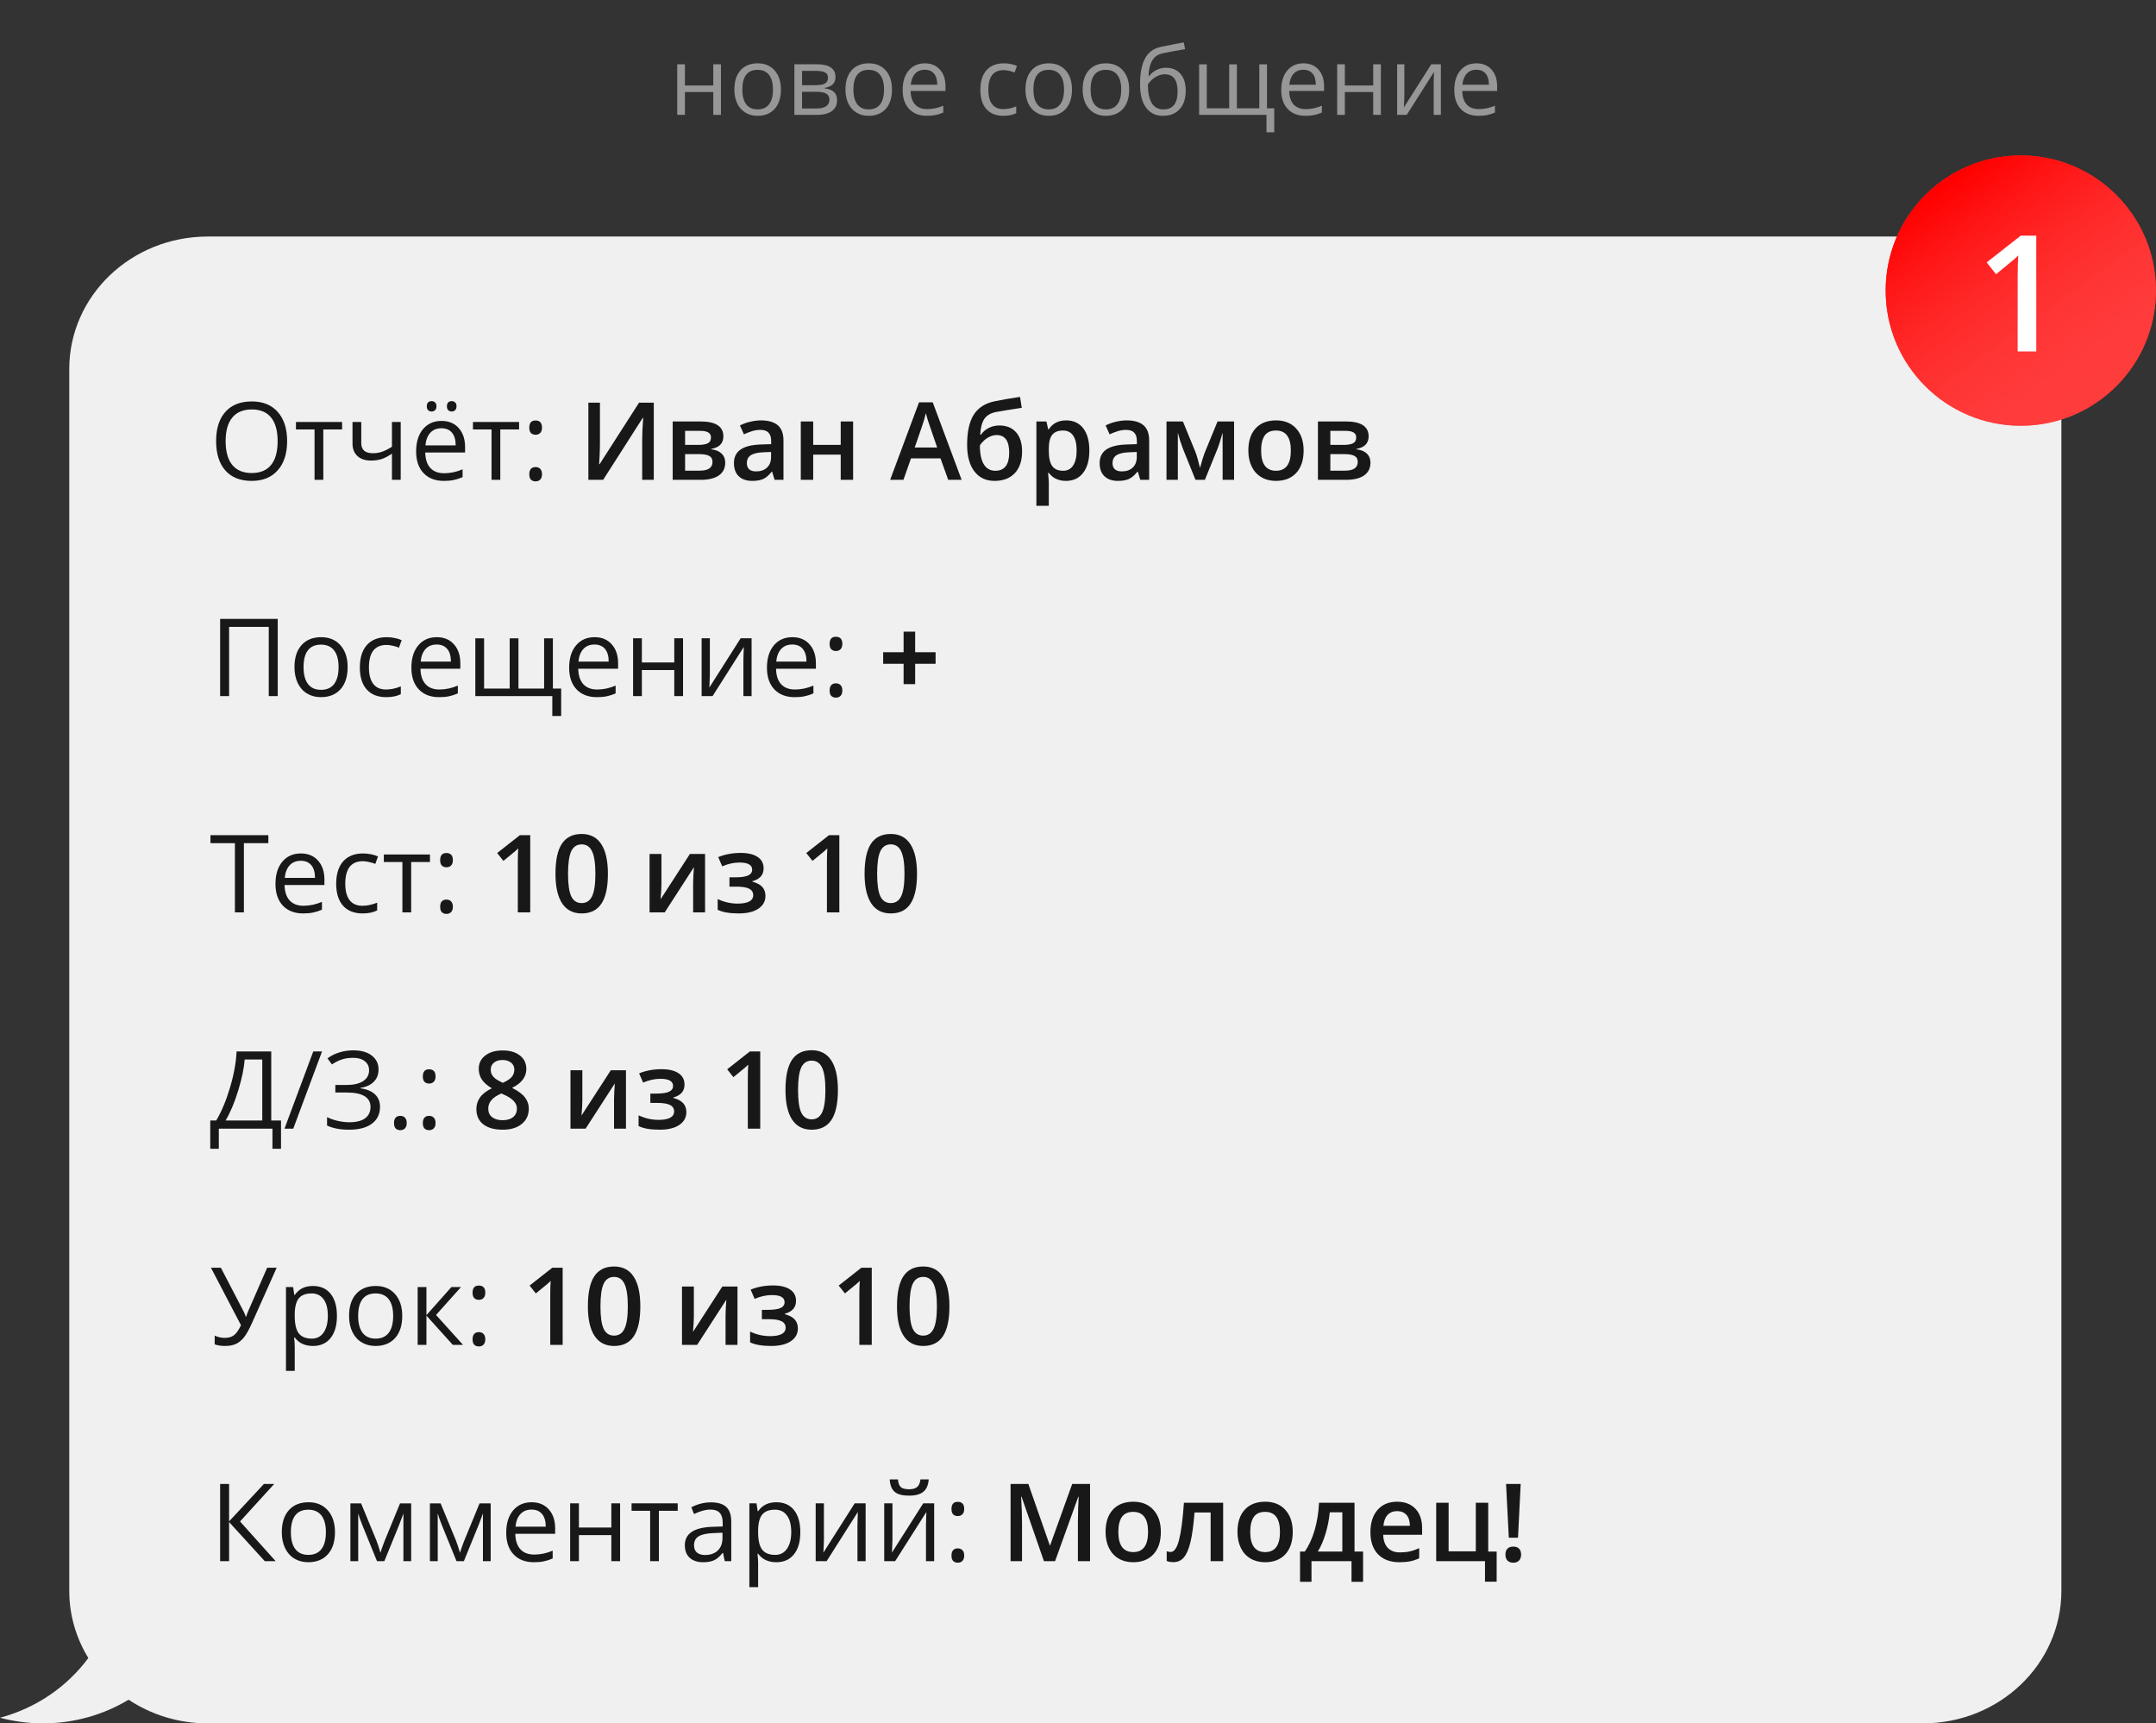 <svg width="319" height="255" viewBox="0 0 319 255" fill="none" xmlns="http://www.w3.org/2000/svg">
<rect x="0" y="0" width="319" height="255" fill="#333333" stroke="none"/>
<path d="M284.54 35L30.743 35C19.415 35 10.248 43.769 10.248 54.606V235.394C10.248 239.029 11.293 242.43 13.071 245.33C9.934 249.565 5.368 252.733 0 254.166C2.022 254.7 4.148 255 6.344 255C11.014 255 15.371 253.7 19.031 251.499C22.343 253.7 26.386 255 30.708 255H284.505C295.833 255 305 246.231 305 235.394V54.606C305.035 43.769 295.833 35 284.54 35Z" fill="#F0F0F0"/>
<path d="M101.338 9.508V12.646H105.535V9.508H106.67V17H105.535V13.623H101.338V17H100.203V9.508H101.338ZM115.543 13.247C115.543 14.468 115.235 15.423 114.62 16.111C114.005 16.795 113.155 17.137 112.07 17.137C111.4 17.137 110.806 16.98 110.286 16.665C109.767 16.351 109.366 15.899 109.083 15.312C108.8 14.724 108.659 14.036 108.659 13.247C108.659 12.026 108.965 11.075 109.575 10.396C110.186 9.713 111.034 9.371 112.118 9.371C113.166 9.371 113.998 9.72 114.613 10.417C115.233 11.114 115.543 12.058 115.543 13.247ZM109.835 13.247C109.835 14.204 110.026 14.933 110.409 15.435C110.792 15.936 111.355 16.186 112.098 16.186C112.84 16.186 113.403 15.938 113.786 15.441C114.174 14.94 114.367 14.209 114.367 13.247C114.367 12.295 114.174 11.572 113.786 11.08C113.403 10.583 112.836 10.335 112.084 10.335C111.341 10.335 110.781 10.579 110.402 11.066C110.024 11.554 109.835 12.281 109.835 13.247ZM123.616 11.388C123.616 11.875 123.475 12.247 123.192 12.502C122.914 12.753 122.522 12.921 122.017 13.008V13.069C122.655 13.156 123.119 13.343 123.411 13.63C123.707 13.917 123.855 14.313 123.855 14.819C123.855 15.517 123.598 16.054 123.083 16.433C122.573 16.811 121.825 17 120.841 17H117.539V9.508H120.827C122.687 9.508 123.616 10.134 123.616 11.388ZM122.721 14.744C122.721 14.338 122.566 14.045 122.256 13.862C121.951 13.675 121.442 13.582 120.731 13.582H118.674V16.05H120.759C122.067 16.05 122.721 15.615 122.721 14.744ZM122.509 11.497C122.509 11.133 122.368 10.875 122.085 10.725C121.807 10.57 121.383 10.492 120.813 10.492H118.674V12.604H120.595C121.297 12.604 121.791 12.518 122.078 12.345C122.365 12.171 122.509 11.889 122.509 11.497ZM131.977 13.247C131.977 14.468 131.669 15.423 131.054 16.111C130.438 16.795 129.589 17.137 128.504 17.137C127.834 17.137 127.239 16.98 126.72 16.665C126.2 16.351 125.799 15.899 125.517 15.312C125.234 14.724 125.093 14.036 125.093 13.247C125.093 12.026 125.398 11.075 126.009 10.396C126.619 9.713 127.467 9.371 128.552 9.371C129.6 9.371 130.432 9.72 131.047 10.417C131.667 11.114 131.977 12.058 131.977 13.247ZM126.269 13.247C126.269 14.204 126.46 14.933 126.843 15.435C127.226 15.936 127.788 16.186 128.531 16.186C129.274 16.186 129.837 15.938 130.22 15.441C130.607 14.94 130.801 14.209 130.801 13.247C130.801 12.295 130.607 11.572 130.22 11.08C129.837 10.583 129.27 10.335 128.518 10.335C127.775 10.335 127.214 10.579 126.836 11.066C126.458 11.554 126.269 12.281 126.269 13.247ZM137.138 17.137C136.03 17.137 135.155 16.799 134.513 16.125C133.875 15.45 133.556 14.514 133.556 13.315C133.556 12.108 133.852 11.148 134.444 10.438C135.041 9.727 135.841 9.371 136.844 9.371C137.783 9.371 138.525 9.681 139.072 10.301C139.619 10.916 139.893 11.729 139.893 12.741V13.459H134.731C134.754 14.338 134.975 15.006 135.395 15.462C135.818 15.918 136.413 16.145 137.179 16.145C137.985 16.145 138.783 15.977 139.571 15.64V16.651C139.17 16.825 138.79 16.948 138.43 17.02C138.074 17.098 137.644 17.137 137.138 17.137ZM136.83 10.321C136.229 10.321 135.748 10.517 135.388 10.909C135.032 11.301 134.823 11.843 134.759 12.536H138.676C138.676 11.821 138.516 11.274 138.197 10.896C137.878 10.513 137.423 10.321 136.83 10.321ZM148.465 17.137C147.38 17.137 146.539 16.804 145.942 16.139C145.35 15.469 145.054 14.523 145.054 13.302C145.054 12.049 145.354 11.08 145.956 10.396C146.562 9.713 147.424 9.371 148.54 9.371C148.9 9.371 149.26 9.41 149.62 9.487C149.98 9.565 150.263 9.656 150.468 9.761L150.119 10.725C149.868 10.624 149.595 10.542 149.299 10.479C149.003 10.41 148.741 10.376 148.513 10.376C146.991 10.376 146.229 11.347 146.229 13.288C146.229 14.209 146.414 14.915 146.783 15.407C147.157 15.899 147.708 16.145 148.438 16.145C149.062 16.145 149.702 16.011 150.358 15.742V16.747C149.857 17.007 149.226 17.137 148.465 17.137ZM158.609 13.247C158.609 14.468 158.302 15.423 157.687 16.111C157.071 16.795 156.221 17.137 155.137 17.137C154.467 17.137 153.872 16.98 153.353 16.665C152.833 16.351 152.432 15.899 152.149 15.312C151.867 14.724 151.726 14.036 151.726 13.247C151.726 12.026 152.031 11.075 152.642 10.396C153.252 9.713 154.1 9.371 155.185 9.371C156.233 9.371 157.064 9.72 157.68 10.417C158.299 11.114 158.609 12.058 158.609 13.247ZM152.901 13.247C152.901 14.204 153.093 14.933 153.476 15.435C153.858 15.936 154.421 16.186 155.164 16.186C155.907 16.186 156.47 15.938 156.853 15.441C157.24 14.94 157.434 14.209 157.434 13.247C157.434 12.295 157.24 11.572 156.853 11.08C156.47 10.583 155.902 10.335 155.15 10.335C154.408 10.335 153.847 10.579 153.469 11.066C153.09 11.554 152.901 12.281 152.901 13.247ZM167.072 13.247C167.072 14.468 166.765 15.423 166.149 16.111C165.534 16.795 164.684 17.137 163.6 17.137C162.93 17.137 162.335 16.98 161.815 16.665C161.296 16.351 160.895 15.899 160.612 15.312C160.33 14.724 160.188 14.036 160.188 13.247C160.188 12.026 160.494 11.075 161.104 10.396C161.715 9.713 162.563 9.371 163.647 9.371C164.696 9.371 165.527 9.72 166.143 10.417C166.762 11.114 167.072 12.058 167.072 13.247ZM161.364 13.247C161.364 14.204 161.556 14.933 161.938 15.435C162.321 15.936 162.884 16.186 163.627 16.186C164.37 16.186 164.933 15.938 165.315 15.441C165.703 14.94 165.896 14.209 165.896 13.247C165.896 12.295 165.703 11.572 165.315 11.08C164.933 10.583 164.365 10.335 163.613 10.335C162.87 10.335 162.31 10.579 161.932 11.066C161.553 11.554 161.364 12.281 161.364 13.247ZM168.679 12.509C168.679 10.868 168.92 9.59 169.403 8.674C169.886 7.753 170.652 7.179 171.7 6.951C173.004 6.673 174.152 6.448 175.146 6.274L175.357 7.272C173.776 7.537 172.646 7.746 171.967 7.901C171.306 8.052 170.809 8.407 170.477 8.968C170.148 9.528 169.968 10.292 169.937 11.258H170.019C170.301 10.875 170.666 10.574 171.112 10.355C171.559 10.137 172.026 10.027 172.514 10.027C173.434 10.027 174.152 10.326 174.667 10.923C175.182 11.52 175.439 12.347 175.439 13.404C175.439 14.575 175.141 15.492 174.544 16.152C173.947 16.809 173.115 17.137 172.049 17.137C170.996 17.137 170.171 16.733 169.574 15.927C168.977 15.12 168.679 13.981 168.679 12.509ZM172.151 16.186C173.541 16.186 174.236 15.3 174.236 13.527C174.236 11.837 173.605 10.991 172.343 10.991C171.996 10.991 171.661 11.064 171.338 11.21C171.019 11.351 170.725 11.54 170.456 11.777C170.192 12.014 169.987 12.258 169.841 12.509C169.841 13.707 170.03 14.621 170.408 15.25C170.786 15.874 171.368 16.186 172.151 16.186ZM183.007 16.023H186.329V9.521H187.464V16.023H188.537V19.577H187.389V17H177.422V9.521H178.557V16.023H181.872V9.521H183.007V16.023ZM193.151 17.137C192.044 17.137 191.169 16.799 190.526 16.125C189.888 15.45 189.569 14.514 189.569 13.315C189.569 12.108 189.866 11.148 190.458 10.438C191.055 9.727 191.855 9.371 192.857 9.371C193.796 9.371 194.539 9.681 195.086 10.301C195.633 10.916 195.906 11.729 195.906 12.741V13.459H190.745C190.768 14.338 190.989 15.006 191.408 15.462C191.832 15.918 192.427 16.145 193.192 16.145C193.999 16.145 194.797 15.977 195.585 15.64V16.651C195.184 16.825 194.803 16.948 194.443 17.02C194.088 17.098 193.657 17.137 193.151 17.137ZM192.844 10.321C192.242 10.321 191.761 10.517 191.401 10.909C191.046 11.301 190.836 11.843 190.772 12.536H194.689C194.689 11.821 194.53 11.274 194.211 10.896C193.892 10.513 193.436 10.321 192.844 10.321ZM198.982 9.508V12.646H203.18V9.508H204.314V17H203.18V13.623H198.982V17H197.848V9.508H198.982ZM207.787 9.508V14.259L207.739 15.503L207.719 15.893L211.772 9.508H213.188V17H212.128V12.42L212.148 11.518L212.183 10.629L208.136 17H206.721V9.508H207.787ZM218.759 17.137C217.651 17.137 216.776 16.799 216.134 16.125C215.496 15.45 215.177 14.514 215.177 13.315C215.177 12.108 215.473 11.148 216.065 10.438C216.662 9.727 217.462 9.371 218.465 9.371C219.404 9.371 220.146 9.681 220.693 10.301C221.24 10.916 221.514 11.729 221.514 12.741V13.459H216.353C216.375 14.338 216.596 15.006 217.016 15.462C217.439 15.918 218.034 16.145 218.8 16.145C219.606 16.145 220.404 15.977 221.192 15.64V16.651C220.791 16.825 220.411 16.948 220.051 17.02C219.695 17.098 219.265 17.137 218.759 17.137ZM218.451 10.321C217.85 10.321 217.369 10.517 217.009 10.909C216.653 11.301 216.444 11.843 216.38 12.536H220.297C220.297 11.821 220.137 11.274 219.818 10.896C219.499 10.513 219.044 10.321 218.451 10.321Z" fill="#979797"/>
<path d="M42.484 65.273C42.484 67.102 42.021 68.539 41.094 69.586C40.172 70.633 38.888 71.156 37.242 71.156C35.56 71.156 34.26 70.643 33.344 69.617C32.432 68.586 31.977 67.133 31.977 65.258C31.977 63.398 32.435 61.958 33.352 60.938C34.268 59.911 35.57 59.398 37.258 59.398C38.898 59.398 40.18 59.919 41.102 60.961C42.023 62.003 42.484 63.44 42.484 65.273ZM33.383 65.273C33.383 66.82 33.711 67.995 34.367 68.797C35.029 69.594 35.987 69.992 37.242 69.992C38.508 69.992 39.464 69.594 40.109 68.797C40.755 68 41.078 66.826 41.078 65.273C41.078 63.737 40.755 62.573 40.109 61.781C39.469 60.984 38.518 60.586 37.258 60.586C35.992 60.586 35.029 60.987 34.367 61.789C33.711 62.586 33.383 63.747 33.383 65.273ZM50.617 63.547H47.836V71H46.539V63.547H43.789V62.438H50.617V63.547ZM53.453 62.438V65.562C53.453 66.562 54.023 67.062 55.164 67.062C55.638 67.062 56.091 66.99 56.523 66.844C56.956 66.698 57.445 66.451 57.992 66.102V62.438H59.289V71H57.992V67.125C57.445 67.5 56.938 67.766 56.469 67.922C56.005 68.073 55.479 68.148 54.891 68.148C54.036 68.148 53.367 67.924 52.883 67.477C52.398 67.029 52.156 66.422 52.156 65.656V62.438H53.453ZM65.664 71.156C64.398 71.156 63.398 70.771 62.664 70C61.935 69.229 61.57 68.159 61.57 66.789C61.57 65.409 61.909 64.312 62.586 63.5C63.268 62.688 64.182 62.281 65.328 62.281C66.401 62.281 67.25 62.635 67.875 63.344C68.5 64.047 68.812 64.977 68.812 66.133V66.953H62.914C62.94 67.958 63.193 68.721 63.672 69.242C64.156 69.763 64.836 70.023 65.711 70.023C66.633 70.023 67.544 69.831 68.445 69.445V70.602C67.987 70.799 67.552 70.94 67.141 71.023C66.734 71.112 66.242 71.156 65.664 71.156ZM65.312 63.367C64.625 63.367 64.076 63.591 63.664 64.039C63.258 64.487 63.018 65.107 62.945 65.898H67.422C67.422 65.081 67.24 64.456 66.875 64.023C66.51 63.586 65.99 63.367 65.312 63.367ZM63.148 60.117C63.148 59.846 63.216 59.651 63.352 59.531C63.492 59.411 63.659 59.352 63.852 59.352C64.049 59.352 64.219 59.411 64.359 59.531C64.505 59.651 64.578 59.846 64.578 60.117C64.578 60.378 64.505 60.573 64.359 60.703C64.219 60.828 64.049 60.891 63.852 60.891C63.659 60.891 63.492 60.828 63.352 60.703C63.216 60.573 63.148 60.378 63.148 60.117ZM66.125 60.117C66.125 59.846 66.193 59.651 66.328 59.531C66.469 59.411 66.635 59.352 66.828 59.352C67.021 59.352 67.188 59.411 67.328 59.531C67.474 59.651 67.547 59.846 67.547 60.117C67.547 60.378 67.474 60.573 67.328 60.703C67.188 60.828 67.021 60.891 66.828 60.891C66.635 60.891 66.469 60.828 66.328 60.703C66.193 60.573 66.125 60.378 66.125 60.117ZM76.805 63.547H74.023V71H72.727V63.547H69.977V62.438H76.805V63.547ZM78.312 70.172C78.312 69.823 78.391 69.56 78.547 69.383C78.708 69.201 78.938 69.109 79.234 69.109C79.537 69.109 79.771 69.201 79.938 69.383C80.109 69.56 80.195 69.823 80.195 70.172C80.195 70.51 80.109 70.771 79.938 70.953C79.766 71.135 79.531 71.227 79.234 71.227C78.969 71.227 78.747 71.146 78.57 70.984C78.398 70.818 78.312 70.547 78.312 70.172ZM78.312 63.273C78.312 62.57 78.62 62.219 79.234 62.219C79.875 62.219 80.195 62.57 80.195 63.273C80.195 63.612 80.109 63.872 79.938 64.055C79.766 64.237 79.531 64.328 79.234 64.328C78.969 64.328 78.747 64.247 78.57 64.086C78.398 63.919 78.312 63.648 78.312 63.273ZM87.055 59.578H88.766V65.516C88.766 66.135 88.75 66.763 88.719 67.398C88.688 68.029 88.664 68.456 88.648 68.68H88.719L94.555 59.578H96.734V71H95.016V65.109C95.016 64.208 95.065 63.115 95.164 61.828H95.102L89.242 71H87.055V59.578ZM107.031 64.57C107.031 65.591 106.435 66.208 105.242 66.422V66.484C105.909 66.562 106.419 66.773 106.773 67.117C107.128 67.461 107.305 67.906 107.305 68.453C107.305 69.271 106.992 69.901 106.367 70.344C105.747 70.781 104.844 71 103.656 71H99.531V62.359H103.641C105.901 62.359 107.031 63.096 107.031 64.57ZM105.422 68.344C105.422 67.927 105.26 67.633 104.938 67.461C104.615 67.284 104.13 67.195 103.484 67.195H101.367V69.641H103.531C104.792 69.641 105.422 69.208 105.422 68.344ZM105.195 64.727C105.195 64.383 105.06 64.135 104.789 63.984C104.523 63.828 104.125 63.75 103.594 63.75H101.367V65.828H103.32C103.935 65.828 104.401 65.75 104.719 65.594C105.036 65.432 105.195 65.143 105.195 64.727ZM114.609 71L114.242 69.797H114.18C113.763 70.323 113.344 70.682 112.922 70.875C112.5 71.062 111.958 71.156 111.297 71.156C110.448 71.156 109.784 70.927 109.305 70.469C108.831 70.01 108.594 69.362 108.594 68.523C108.594 67.633 108.924 66.961 109.586 66.508C110.247 66.055 111.255 65.807 112.609 65.766L114.102 65.719V65.258C114.102 64.706 113.971 64.294 113.711 64.023C113.456 63.747 113.057 63.609 112.516 63.609C112.073 63.609 111.648 63.675 111.242 63.805C110.836 63.935 110.445 64.088 110.07 64.266L109.477 62.953C109.945 62.708 110.458 62.523 111.016 62.398C111.573 62.268 112.099 62.203 112.594 62.203C113.693 62.203 114.521 62.443 115.078 62.922C115.641 63.401 115.922 64.154 115.922 65.18V71H114.609ZM111.875 69.75C112.542 69.75 113.076 69.565 113.477 69.195C113.883 68.82 114.086 68.297 114.086 67.625V66.875L112.977 66.922C112.112 66.953 111.482 67.099 111.086 67.359C110.695 67.615 110.5 68.008 110.5 68.539C110.5 68.924 110.615 69.224 110.844 69.438C111.073 69.646 111.417 69.75 111.875 69.75ZM120.32 62.359V65.828H124.391V62.359H126.227V71H124.391V67.273H120.32V71H118.484V62.359H120.32ZM140.297 71L139.156 67.828H134.789L133.672 71H131.703L135.977 59.531H138.008L142.281 71H140.297ZM138.664 66.219L137.594 63.109C137.516 62.901 137.406 62.573 137.266 62.125C137.13 61.677 137.036 61.349 136.984 61.141C136.844 61.781 136.638 62.482 136.367 63.242L135.336 66.219H138.664ZM143.094 65.812C143.094 63.885 143.419 62.404 144.07 61.367C144.727 60.331 145.768 59.664 147.195 59.367C148.273 59.148 149.516 58.935 150.922 58.727L151.18 60.344C149.471 60.604 148.221 60.807 147.43 60.953C146.612 61.104 146.021 61.44 145.656 61.961C145.297 62.482 145.089 63.266 145.031 64.312H145.148C145.445 63.88 145.833 63.547 146.312 63.312C146.792 63.073 147.305 62.953 147.852 62.953C148.914 62.953 149.742 63.289 150.336 63.961C150.93 64.633 151.227 65.576 151.227 66.789C151.227 68.18 150.865 69.255 150.141 70.016C149.422 70.776 148.424 71.156 147.148 71.156C145.883 71.156 144.891 70.688 144.172 69.75C143.453 68.812 143.094 67.5 143.094 65.812ZM147.273 69.656C148.638 69.656 149.32 68.76 149.32 66.969C149.32 65.24 148.703 64.375 147.469 64.375C147.13 64.375 146.802 64.448 146.484 64.594C146.167 64.74 145.872 64.932 145.602 65.172C145.336 65.412 145.13 65.659 144.984 65.914C144.984 67.143 145.18 68.076 145.57 68.711C145.961 69.341 146.529 69.656 147.273 69.656ZM157.727 71.156C156.633 71.156 155.784 70.763 155.18 69.977H155.07C155.143 70.706 155.18 71.148 155.18 71.305V74.844H153.344V62.359H154.828C154.87 62.521 154.956 62.906 155.086 63.516H155.18C155.753 62.641 156.612 62.203 157.758 62.203C158.836 62.203 159.674 62.594 160.273 63.375C160.878 64.156 161.18 65.253 161.18 66.664C161.18 68.076 160.872 69.177 160.258 69.969C159.648 70.76 158.805 71.156 157.727 71.156ZM157.281 63.703C156.552 63.703 156.018 63.917 155.68 64.344C155.346 64.771 155.18 65.453 155.18 66.391V66.664C155.18 67.716 155.346 68.479 155.68 68.953C156.013 69.422 156.557 69.656 157.312 69.656C157.948 69.656 158.438 69.396 158.781 68.875C159.125 68.354 159.297 67.612 159.297 66.648C159.297 65.68 159.125 64.948 158.781 64.453C158.443 63.953 157.943 63.703 157.281 63.703ZM168.719 71L168.352 69.797H168.289C167.872 70.323 167.453 70.682 167.031 70.875C166.609 71.062 166.068 71.156 165.406 71.156C164.557 71.156 163.893 70.927 163.414 70.469C162.94 70.01 162.703 69.362 162.703 68.523C162.703 67.633 163.034 66.961 163.695 66.508C164.357 66.055 165.365 65.807 166.719 65.766L168.211 65.719V65.258C168.211 64.706 168.081 64.294 167.82 64.023C167.565 63.747 167.167 63.609 166.625 63.609C166.182 63.609 165.758 63.675 165.352 63.805C164.945 63.935 164.555 64.088 164.18 64.266L163.586 62.953C164.055 62.708 164.568 62.523 165.125 62.398C165.682 62.268 166.208 62.203 166.703 62.203C167.802 62.203 168.63 62.443 169.188 62.922C169.75 63.401 170.031 64.154 170.031 65.18V71H168.719ZM165.984 69.75C166.651 69.75 167.185 69.565 167.586 69.195C167.992 68.82 168.195 68.297 168.195 67.625V66.875L167.086 66.922C166.221 66.953 165.591 67.099 165.195 67.359C164.805 67.615 164.609 68.008 164.609 68.539C164.609 68.924 164.724 69.224 164.953 69.438C165.182 69.646 165.526 69.75 165.984 69.75ZM177.555 69.242L177.656 68.867C177.87 68.091 178.055 67.495 178.211 67.078L180.148 62.359H182.594V71H180.898V64.023L180.758 64.492C180.523 65.331 180.326 65.948 180.164 66.344L178.273 71H176.883L174.992 66.312C174.732 65.635 174.492 64.872 174.273 64.023V71H172.594V62.359H175.023L176.898 66.938C177.065 67.359 177.284 68.128 177.555 69.242ZM192.883 66.664C192.883 68.076 192.521 69.177 191.797 69.969C191.073 70.76 190.065 71.156 188.773 71.156C187.966 71.156 187.253 70.974 186.633 70.609C186.013 70.245 185.536 69.721 185.203 69.039C184.87 68.357 184.703 67.565 184.703 66.664C184.703 65.263 185.062 64.169 185.781 63.383C186.5 62.596 187.513 62.203 188.82 62.203C190.07 62.203 191.06 62.607 191.789 63.414C192.518 64.216 192.883 65.299 192.883 66.664ZM186.594 66.664C186.594 68.659 187.331 69.656 188.805 69.656C190.263 69.656 190.992 68.659 190.992 66.664C190.992 64.69 190.258 63.703 188.789 63.703C188.018 63.703 187.458 63.958 187.109 64.469C186.766 64.979 186.594 65.711 186.594 66.664ZM202.5 64.57C202.5 65.591 201.904 66.208 200.711 66.422V66.484C201.378 66.562 201.888 66.773 202.242 67.117C202.596 67.461 202.773 67.906 202.773 68.453C202.773 69.271 202.461 69.901 201.836 70.344C201.216 70.781 200.312 71 199.125 71H195V62.359H199.109C201.37 62.359 202.5 63.096 202.5 64.57ZM200.891 68.344C200.891 67.927 200.729 67.633 200.406 67.461C200.083 67.284 199.599 67.195 198.953 67.195H196.836V69.641H199C200.26 69.641 200.891 69.208 200.891 68.344ZM200.664 64.727C200.664 64.383 200.529 64.135 200.258 63.984C199.992 63.828 199.594 63.75 199.062 63.75H196.836V65.828H198.789C199.404 65.828 199.87 65.75 200.188 65.594C200.505 65.432 200.664 65.143 200.664 64.727ZM41.094 103H39.766V92.758H33.898V103H32.57V91.578H41.094V103ZM51.438 98.711C51.438 100.107 51.086 101.198 50.383 101.984C49.68 102.766 48.708 103.156 47.469 103.156C46.703 103.156 46.023 102.977 45.43 102.617C44.836 102.258 44.378 101.742 44.055 101.07C43.732 100.398 43.57 99.612 43.57 98.711C43.57 97.315 43.919 96.229 44.617 95.453C45.315 94.672 46.284 94.281 47.523 94.281C48.721 94.281 49.672 94.68 50.375 95.477C51.083 96.273 51.438 97.352 51.438 98.711ZM44.914 98.711C44.914 99.805 45.133 100.638 45.57 101.211C46.008 101.784 46.651 102.07 47.5 102.07C48.349 102.07 48.992 101.786 49.43 101.219C49.872 100.646 50.094 99.81 50.094 98.711C50.094 97.622 49.872 96.797 49.43 96.234C48.992 95.667 48.344 95.383 47.484 95.383C46.635 95.383 45.995 95.662 45.562 96.219C45.13 96.776 44.914 97.607 44.914 98.711ZM57.141 103.156C55.901 103.156 54.94 102.776 54.258 102.016C53.581 101.25 53.242 100.169 53.242 98.773C53.242 97.341 53.586 96.234 54.273 95.453C54.966 94.672 55.95 94.281 57.227 94.281C57.638 94.281 58.05 94.326 58.461 94.414C58.872 94.503 59.195 94.607 59.43 94.727L59.031 95.828C58.745 95.713 58.432 95.62 58.094 95.547C57.755 95.469 57.456 95.43 57.195 95.43C55.456 95.43 54.586 96.539 54.586 98.758C54.586 99.81 54.797 100.617 55.219 101.18C55.646 101.742 56.276 102.023 57.109 102.023C57.823 102.023 58.555 101.87 59.305 101.562V102.711C58.732 103.008 58.01 103.156 57.141 103.156ZM64.961 103.156C63.695 103.156 62.695 102.771 61.961 102C61.232 101.229 60.867 100.159 60.867 98.789C60.867 97.409 61.206 96.312 61.883 95.5C62.565 94.688 63.479 94.281 64.625 94.281C65.698 94.281 66.547 94.635 67.172 95.344C67.797 96.047 68.109 96.977 68.109 98.133V98.953H62.211C62.237 99.958 62.49 100.721 62.969 101.242C63.453 101.763 64.133 102.023 65.008 102.023C65.93 102.023 66.841 101.831 67.742 101.445V102.602C67.284 102.799 66.849 102.94 66.438 103.023C66.031 103.112 65.539 103.156 64.961 103.156ZM64.609 95.367C63.922 95.367 63.372 95.591 62.961 96.039C62.555 96.487 62.315 97.107 62.242 97.898H66.719C66.719 97.081 66.537 96.456 66.172 96.023C65.807 95.586 65.287 95.367 64.609 95.367ZM76.711 101.883H80.508V94.453H81.805V101.883H83.031V105.945H81.719V103H70.328V94.453H71.625V101.883H75.414V94.453H76.711V101.883ZM88.305 103.156C87.039 103.156 86.039 102.771 85.305 102C84.576 101.229 84.211 100.159 84.211 98.789C84.211 97.409 84.549 96.312 85.227 95.5C85.909 94.688 86.823 94.281 87.969 94.281C89.042 94.281 89.891 94.635 90.516 95.344C91.141 96.047 91.453 96.977 91.453 98.133V98.953H85.555C85.581 99.958 85.833 100.721 86.312 101.242C86.797 101.763 87.477 102.023 88.352 102.023C89.273 102.023 90.185 101.831 91.086 101.445V102.602C90.628 102.799 90.193 102.94 89.781 103.023C89.375 103.112 88.883 103.156 88.305 103.156ZM87.953 95.367C87.266 95.367 86.716 95.591 86.305 96.039C85.898 96.487 85.659 97.107 85.586 97.898H90.062C90.062 97.081 89.88 96.456 89.516 96.023C89.151 95.586 88.63 95.367 87.953 95.367ZM94.969 94.438V98.023H99.766V94.438H101.062V103H99.766V99.141H94.969V103H93.672V94.438H94.969ZM105.031 94.438V99.867L104.977 101.289L104.953 101.734L109.586 94.438H111.203V103H109.992V97.766L110.016 96.734L110.055 95.719L105.43 103H103.812V94.438H105.031ZM117.57 103.156C116.305 103.156 115.305 102.771 114.57 102C113.841 101.229 113.477 100.159 113.477 98.789C113.477 97.409 113.815 96.312 114.492 95.5C115.174 94.688 116.089 94.281 117.234 94.281C118.307 94.281 119.156 94.635 119.781 95.344C120.406 96.047 120.719 96.977 120.719 98.133V98.953H114.82C114.846 99.958 115.099 100.721 115.578 101.242C116.062 101.763 116.742 102.023 117.617 102.023C118.539 102.023 119.451 101.831 120.352 101.445V102.602C119.893 102.799 119.458 102.94 119.047 103.023C118.641 103.112 118.148 103.156 117.57 103.156ZM117.219 95.367C116.531 95.367 115.982 95.591 115.57 96.039C115.164 96.487 114.924 97.107 114.852 97.898H119.328C119.328 97.081 119.146 96.456 118.781 96.023C118.417 95.586 117.896 95.367 117.219 95.367ZM122.75 102.172C122.75 101.823 122.828 101.56 122.984 101.383C123.146 101.201 123.375 101.109 123.672 101.109C123.974 101.109 124.208 101.201 124.375 101.383C124.547 101.56 124.633 101.823 124.633 102.172C124.633 102.51 124.547 102.771 124.375 102.953C124.203 103.135 123.969 103.227 123.672 103.227C123.406 103.227 123.185 103.146 123.008 102.984C122.836 102.818 122.75 102.547 122.75 102.172ZM122.75 95.273C122.75 94.57 123.057 94.219 123.672 94.219C124.312 94.219 124.633 94.57 124.633 95.273C124.633 95.612 124.547 95.872 124.375 96.055C124.203 96.237 123.969 96.328 123.672 96.328C123.406 96.328 123.185 96.247 123.008 96.086C122.836 95.919 122.75 95.648 122.75 95.273ZM133.695 98.219H130.672V96.508H133.695V93.461H135.406V96.508H138.43V98.219H135.406V101.227H133.695V98.219ZM36.086 135H34.758V124.758H31.141V123.578H39.703V124.758H36.086V135ZM44.852 135.156C43.586 135.156 42.586 134.771 41.852 134C41.122 133.229 40.758 132.159 40.758 130.789C40.758 129.409 41.096 128.312 41.773 127.5C42.456 126.688 43.37 126.281 44.516 126.281C45.589 126.281 46.438 126.635 47.062 127.344C47.688 128.047 48 128.977 48 130.133V130.953H42.102C42.128 131.958 42.38 132.721 42.859 133.242C43.344 133.763 44.023 134.023 44.898 134.023C45.82 134.023 46.732 133.831 47.633 133.445V134.602C47.175 134.799 46.74 134.94 46.328 135.023C45.922 135.112 45.43 135.156 44.852 135.156ZM44.5 127.367C43.812 127.367 43.263 127.591 42.852 128.039C42.445 128.487 42.206 129.107 42.133 129.898H46.609C46.609 129.081 46.427 128.456 46.062 128.023C45.698 127.586 45.177 127.367 44.5 127.367ZM53.641 135.156C52.401 135.156 51.44 134.776 50.758 134.016C50.081 133.25 49.742 132.169 49.742 130.773C49.742 129.341 50.086 128.234 50.773 127.453C51.466 126.672 52.45 126.281 53.727 126.281C54.138 126.281 54.55 126.326 54.961 126.414C55.372 126.503 55.695 126.607 55.93 126.727L55.531 127.828C55.245 127.714 54.932 127.62 54.594 127.547C54.255 127.469 53.956 127.43 53.695 127.43C51.956 127.43 51.086 128.539 51.086 130.758C51.086 131.81 51.297 132.617 51.719 133.18C52.146 133.742 52.776 134.023 53.609 134.023C54.323 134.023 55.055 133.87 55.805 133.562V134.711C55.232 135.008 54.51 135.156 53.641 135.156ZM63.617 127.547H60.836V135H59.539V127.547H56.789V126.438H63.617V127.547ZM65.125 134.172C65.125 133.823 65.203 133.56 65.359 133.383C65.521 133.201 65.75 133.109 66.047 133.109C66.349 133.109 66.583 133.201 66.75 133.383C66.922 133.56 67.008 133.823 67.008 134.172C67.008 134.51 66.922 134.771 66.75 134.953C66.578 135.135 66.344 135.227 66.047 135.227C65.781 135.227 65.56 135.146 65.383 134.984C65.211 134.818 65.125 134.547 65.125 134.172ZM65.125 127.273C65.125 126.57 65.432 126.219 66.047 126.219C66.688 126.219 67.008 126.57 67.008 127.273C67.008 127.612 66.922 127.872 66.75 128.055C66.578 128.237 66.344 128.328 66.047 128.328C65.781 128.328 65.56 128.247 65.383 128.086C65.211 127.919 65.125 127.648 65.125 127.273ZM78.453 135H76.617V127.625C76.617 126.745 76.638 126.047 76.68 125.531C76.56 125.656 76.412 125.794 76.234 125.945C76.062 126.096 75.479 126.576 74.484 127.383L73.562 126.219L76.922 123.578H78.453V135ZM89.945 129.289C89.945 131.273 89.625 132.747 88.984 133.711C88.349 134.674 87.375 135.156 86.062 135.156C84.792 135.156 83.828 134.659 83.172 133.664C82.516 132.669 82.188 131.211 82.188 129.289C82.188 127.273 82.505 125.789 83.141 124.836C83.781 123.878 84.755 123.398 86.062 123.398C87.338 123.398 88.305 123.898 88.961 124.898C89.617 125.898 89.945 127.362 89.945 129.289ZM84.047 129.289C84.047 130.846 84.206 131.958 84.523 132.625C84.846 133.292 85.359 133.625 86.062 133.625C86.766 133.625 87.279 133.286 87.602 132.609C87.93 131.932 88.094 130.826 88.094 129.289C88.094 127.758 87.93 126.651 87.602 125.969C87.279 125.281 86.766 124.938 86.062 124.938C85.359 124.938 84.846 125.273 84.523 125.945C84.206 126.617 84.047 127.732 84.047 129.289ZM97.867 126.359V130.789C97.867 131.305 97.826 132.062 97.742 133.062L102.078 126.359H104.32V135H102.555V130.648C102.555 130.409 102.568 130.021 102.594 129.484C102.625 128.948 102.651 128.557 102.672 128.312L98.352 135H96.109V126.359H97.867ZM108.844 129.812C109.682 129.812 110.299 129.721 110.695 129.539C111.091 129.352 111.289 129.065 111.289 128.68C111.289 127.977 110.664 127.625 109.414 127.625C108.581 127.625 107.729 127.812 106.859 128.188L106.266 126.82C107.271 126.409 108.38 126.203 109.594 126.203C110.667 126.203 111.5 126.401 112.094 126.797C112.688 127.188 112.984 127.75 112.984 128.484C112.984 129.453 112.43 130.089 111.32 130.391V130.453C112.013 130.641 112.508 130.909 112.805 131.258C113.107 131.607 113.258 132.039 113.258 132.555C113.258 133.346 112.909 133.979 112.211 134.453C111.518 134.922 110.549 135.156 109.305 135.156C107.945 135.156 106.906 134.977 106.188 134.617V133.031C107.141 133.479 108.128 133.703 109.148 133.703C109.883 133.703 110.448 133.602 110.844 133.398C111.245 133.19 111.445 132.875 111.445 132.453C111.445 132.021 111.245 131.703 110.844 131.5C110.443 131.297 109.823 131.195 108.984 131.195H107.93V129.812H108.844ZM124.188 135H122.352V127.625C122.352 126.745 122.372 126.047 122.414 125.531C122.294 125.656 122.146 125.794 121.969 125.945C121.797 126.096 121.214 126.576 120.219 127.383L119.297 126.219L122.656 123.578H124.188V135ZM135.68 129.289C135.68 131.273 135.359 132.747 134.719 133.711C134.083 134.674 133.109 135.156 131.797 135.156C130.526 135.156 129.562 134.659 128.906 133.664C128.25 132.669 127.922 131.211 127.922 129.289C127.922 127.273 128.24 125.789 128.875 124.836C129.516 123.878 130.49 123.398 131.797 123.398C133.073 123.398 134.039 123.898 134.695 124.898C135.352 125.898 135.68 127.362 135.68 129.289ZM129.781 129.289C129.781 130.846 129.94 131.958 130.258 132.625C130.581 133.292 131.094 133.625 131.797 133.625C132.5 133.625 133.013 133.286 133.336 132.609C133.664 131.932 133.828 130.826 133.828 129.289C133.828 127.758 133.664 126.651 133.336 125.969C133.013 125.281 132.5 124.938 131.797 124.938C131.094 124.938 130.581 125.273 130.258 125.945C129.94 126.617 129.781 127.732 129.781 129.289ZM41.578 169.977H40.312V167H32.375V169.977H31.109V165.797H31.992C32.794 164.448 33.479 162.807 34.047 160.875C34.62 158.943 34.938 157.177 35 155.578H40.133V165.797H41.578V169.977ZM38.805 165.797V156.773H36.203C36.109 158.034 35.794 159.549 35.258 161.32C34.721 163.086 34.096 164.578 33.383 165.797H38.805ZM47.648 155.578L43.391 167H42.094L46.352 155.578H47.648ZM56.008 158.25C56.008 159 55.768 159.609 55.289 160.078C54.815 160.547 54.159 160.844 53.32 160.969V161.031C54.273 161.161 54.995 161.461 55.484 161.93C55.979 162.398 56.227 163.01 56.227 163.766C56.227 164.833 55.828 165.667 55.031 166.266C54.234 166.859 53.109 167.156 51.656 167.156C50.328 167.156 49.24 166.951 48.391 166.539V165.305C48.891 165.544 49.43 165.729 50.008 165.859C50.591 165.99 51.151 166.055 51.688 166.055C52.719 166.055 53.497 165.859 54.023 165.469C54.555 165.078 54.82 164.516 54.82 163.781C54.82 163.083 54.526 162.555 53.938 162.195C53.354 161.836 52.482 161.656 51.32 161.656H49.617V160.539H51.25C52.318 160.539 53.143 160.349 53.727 159.969C54.315 159.583 54.609 159.047 54.609 158.359C54.609 157.802 54.398 157.357 53.977 157.023C53.555 156.69 52.987 156.523 52.273 156.523C51.7 156.523 51.182 156.589 50.719 156.719C50.255 156.849 49.719 157.107 49.109 157.492L48.453 156.602C48.979 156.211 49.568 155.917 50.219 155.719C50.875 155.516 51.555 155.414 52.258 155.414C53.43 155.414 54.346 155.672 55.008 156.188C55.675 156.698 56.008 157.385 56.008 158.25ZM58.297 166.172C58.297 165.823 58.375 165.56 58.531 165.383C58.693 165.201 58.922 165.109 59.219 165.109C59.521 165.109 59.755 165.201 59.922 165.383C60.094 165.56 60.18 165.823 60.18 166.172C60.18 166.51 60.094 166.771 59.922 166.953C59.75 167.135 59.516 167.227 59.219 167.227C58.953 167.227 58.732 167.146 58.555 166.984C58.383 166.818 58.297 166.547 58.297 166.172ZM62.562 166.172C62.562 165.823 62.641 165.56 62.797 165.383C62.958 165.201 63.188 165.109 63.484 165.109C63.786 165.109 64.021 165.201 64.188 165.383C64.359 165.56 64.445 165.823 64.445 166.172C64.445 166.51 64.359 166.771 64.188 166.953C64.016 167.135 63.781 167.227 63.484 167.227C63.219 167.227 62.997 167.146 62.82 166.984C62.648 166.818 62.562 166.547 62.562 166.172ZM62.562 159.273C62.562 158.57 62.87 158.219 63.484 158.219C64.125 158.219 64.445 158.57 64.445 159.273C64.445 159.612 64.359 159.872 64.188 160.055C64.016 160.237 63.781 160.328 63.484 160.328C63.219 160.328 62.997 160.247 62.82 160.086C62.648 159.919 62.562 159.648 62.562 159.273ZM74.359 155.43C75.443 155.43 76.299 155.68 76.93 156.18C77.56 156.674 77.875 157.339 77.875 158.172C77.875 159.344 77.172 160.276 75.766 160.969C76.662 161.417 77.297 161.888 77.672 162.383C78.052 162.878 78.242 163.43 78.242 164.039C78.242 164.982 77.896 165.737 77.203 166.305C76.51 166.872 75.573 167.156 74.391 167.156C73.151 167.156 72.19 166.891 71.508 166.359C70.826 165.828 70.484 165.076 70.484 164.102C70.484 163.466 70.662 162.896 71.016 162.391C71.375 161.88 71.961 161.427 72.773 161.031C72.076 160.615 71.578 160.174 71.281 159.711C70.984 159.247 70.836 158.727 70.836 158.148C70.836 157.32 71.162 156.661 71.812 156.172C72.463 155.677 73.312 155.43 74.359 155.43ZM72.242 164.039C72.242 164.581 72.432 165.003 72.812 165.305C73.193 165.602 73.708 165.75 74.359 165.75C75.031 165.75 75.552 165.596 75.922 165.289C76.297 164.977 76.484 164.555 76.484 164.023C76.484 163.602 76.312 163.216 75.969 162.867C75.625 162.518 75.104 162.195 74.406 161.898L74.18 161.797C73.492 162.099 72.997 162.432 72.695 162.797C72.393 163.156 72.242 163.57 72.242 164.039ZM74.344 156.844C73.823 156.844 73.404 156.974 73.086 157.234C72.768 157.49 72.609 157.839 72.609 158.281C72.609 158.552 72.667 158.794 72.781 159.008C72.896 159.221 73.062 159.417 73.281 159.594C73.5 159.766 73.87 159.974 74.391 160.219C75.016 159.943 75.456 159.654 75.711 159.352C75.971 159.044 76.102 158.688 76.102 158.281C76.102 157.839 75.94 157.49 75.617 157.234C75.299 156.974 74.875 156.844 74.344 156.844ZM86.164 158.359V162.789C86.164 163.305 86.122 164.062 86.039 165.062L90.375 158.359H92.617V167H90.852V162.648C90.852 162.409 90.865 162.021 90.891 161.484C90.922 160.948 90.948 160.557 90.969 160.312L86.648 167H84.406V158.359H86.164ZM97.141 161.812C97.979 161.812 98.596 161.721 98.992 161.539C99.388 161.352 99.586 161.065 99.586 160.68C99.586 159.977 98.961 159.625 97.711 159.625C96.878 159.625 96.026 159.812 95.156 160.188L94.562 158.82C95.568 158.409 96.677 158.203 97.891 158.203C98.963 158.203 99.797 158.401 100.391 158.797C100.984 159.188 101.281 159.75 101.281 160.484C101.281 161.453 100.727 162.089 99.617 162.391V162.453C100.31 162.641 100.805 162.909 101.102 163.258C101.404 163.607 101.555 164.039 101.555 164.555C101.555 165.346 101.206 165.979 100.508 166.453C99.815 166.922 98.846 167.156 97.602 167.156C96.242 167.156 95.203 166.977 94.484 166.617V165.031C95.438 165.479 96.424 165.703 97.445 165.703C98.18 165.703 98.745 165.602 99.141 165.398C99.542 165.19 99.742 164.875 99.742 164.453C99.742 164.021 99.542 163.703 99.141 163.5C98.74 163.297 98.12 163.195 97.281 163.195H96.227V161.812H97.141ZM112.484 167H110.648V159.625C110.648 158.745 110.669 158.047 110.711 157.531C110.591 157.656 110.443 157.794 110.266 157.945C110.094 158.096 109.51 158.576 108.516 159.383L107.594 158.219L110.953 155.578H112.484V167ZM123.977 161.289C123.977 163.273 123.656 164.747 123.016 165.711C122.38 166.674 121.406 167.156 120.094 167.156C118.823 167.156 117.859 166.659 117.203 165.664C116.547 164.669 116.219 163.211 116.219 161.289C116.219 159.273 116.536 157.789 117.172 156.836C117.812 155.878 118.786 155.398 120.094 155.398C121.37 155.398 122.336 155.898 122.992 156.898C123.648 157.898 123.977 159.362 123.977 161.289ZM118.078 161.289C118.078 162.846 118.237 163.958 118.555 164.625C118.878 165.292 119.391 165.625 120.094 165.625C120.797 165.625 121.31 165.286 121.633 164.609C121.961 163.932 122.125 162.826 122.125 161.289C122.125 159.758 121.961 158.651 121.633 157.969C121.31 157.281 120.797 156.938 120.094 156.938C119.391 156.938 118.878 157.273 118.555 157.945C118.237 158.617 118.078 159.732 118.078 161.289ZM33.289 199.156C32.711 199.156 32.203 199.078 31.766 198.922V197.625C32.25 197.849 32.742 197.961 33.242 197.961C33.815 197.961 34.273 197.831 34.617 197.57C34.966 197.305 35.312 196.81 35.656 196.086L31.211 187.578H32.68L36.055 194.07C36.185 194.326 36.286 194.576 36.359 194.82H36.422C36.568 194.383 36.669 194.107 36.727 193.992L39.531 187.578H40.938L37.289 195.75C36.852 196.724 36.456 197.432 36.102 197.875C35.753 198.318 35.357 198.643 34.914 198.852C34.477 199.055 33.935 199.156 33.289 199.156ZM46.297 199.156C45.74 199.156 45.229 199.055 44.766 198.852C44.307 198.643 43.922 198.326 43.609 197.898H43.516C43.578 198.398 43.609 198.872 43.609 199.32V202.844H42.312V190.438H43.367L43.547 191.609H43.609C43.943 191.141 44.331 190.802 44.773 190.594C45.216 190.385 45.724 190.281 46.297 190.281C47.432 190.281 48.307 190.669 48.922 191.445C49.542 192.221 49.852 193.31 49.852 194.711C49.852 196.117 49.536 197.211 48.906 197.992C48.281 198.768 47.411 199.156 46.297 199.156ZM46.109 191.383C45.234 191.383 44.602 191.625 44.211 192.109C43.82 192.594 43.62 193.365 43.609 194.422V194.711C43.609 195.914 43.81 196.776 44.211 197.297C44.612 197.812 45.255 198.07 46.141 198.07C46.88 198.07 47.458 197.771 47.875 197.172C48.297 196.573 48.508 195.747 48.508 194.695C48.508 193.628 48.297 192.81 47.875 192.242C47.458 191.669 46.87 191.383 46.109 191.383ZM59.516 194.711C59.516 196.107 59.164 197.198 58.461 197.984C57.758 198.766 56.786 199.156 55.547 199.156C54.781 199.156 54.102 198.977 53.508 198.617C52.914 198.258 52.456 197.742 52.133 197.07C51.81 196.398 51.648 195.612 51.648 194.711C51.648 193.315 51.997 192.229 52.695 191.453C53.393 190.672 54.362 190.281 55.602 190.281C56.8 190.281 57.75 190.68 58.453 191.477C59.161 192.273 59.516 193.352 59.516 194.711ZM52.992 194.711C52.992 195.805 53.211 196.638 53.648 197.211C54.086 197.784 54.729 198.07 55.578 198.07C56.427 198.07 57.07 197.786 57.508 197.219C57.95 196.646 58.172 195.81 58.172 194.711C58.172 193.622 57.95 192.797 57.508 192.234C57.07 191.667 56.422 191.383 55.562 191.383C54.714 191.383 54.073 191.661 53.641 192.219C53.208 192.776 52.992 193.607 52.992 194.711ZM66.789 190.438H68.211L64.516 194.57L68.516 199H67L63.094 194.664V199H61.797V190.438H63.094V194.602L66.789 190.438ZM69.922 198.172C69.922 197.823 70 197.56 70.156 197.383C70.318 197.201 70.547 197.109 70.844 197.109C71.146 197.109 71.38 197.201 71.547 197.383C71.719 197.56 71.805 197.823 71.805 198.172C71.805 198.51 71.719 198.771 71.547 198.953C71.375 199.135 71.141 199.227 70.844 199.227C70.578 199.227 70.357 199.146 70.18 198.984C70.008 198.818 69.922 198.547 69.922 198.172ZM69.922 191.273C69.922 190.57 70.229 190.219 70.844 190.219C71.484 190.219 71.805 190.57 71.805 191.273C71.805 191.612 71.719 191.872 71.547 192.055C71.375 192.237 71.141 192.328 70.844 192.328C70.578 192.328 70.357 192.247 70.18 192.086C70.008 191.919 69.922 191.648 69.922 191.273ZM83.25 199H81.414V191.625C81.414 190.745 81.435 190.047 81.477 189.531C81.357 189.656 81.208 189.794 81.031 189.945C80.859 190.096 80.276 190.576 79.281 191.383L78.359 190.219L81.719 187.578H83.25V199ZM94.742 193.289C94.742 195.273 94.422 196.747 93.781 197.711C93.146 198.674 92.172 199.156 90.859 199.156C89.588 199.156 88.625 198.659 87.969 197.664C87.312 196.669 86.984 195.211 86.984 193.289C86.984 191.273 87.302 189.789 87.938 188.836C88.578 187.878 89.552 187.398 90.859 187.398C92.135 187.398 93.102 187.898 93.758 188.898C94.414 189.898 94.742 191.362 94.742 193.289ZM88.844 193.289C88.844 194.846 89.003 195.958 89.32 196.625C89.643 197.292 90.156 197.625 90.859 197.625C91.562 197.625 92.076 197.286 92.398 196.609C92.727 195.932 92.891 194.826 92.891 193.289C92.891 191.758 92.727 190.651 92.398 189.969C92.076 189.281 91.562 188.938 90.859 188.938C90.156 188.938 89.643 189.273 89.32 189.945C89.003 190.617 88.844 191.732 88.844 193.289ZM102.664 190.359V194.789C102.664 195.305 102.622 196.062 102.539 197.062L106.875 190.359H109.117V199H107.352V194.648C107.352 194.409 107.365 194.021 107.391 193.484C107.422 192.948 107.448 192.557 107.469 192.312L103.148 199H100.906V190.359H102.664ZM113.641 193.812C114.479 193.812 115.096 193.721 115.492 193.539C115.888 193.352 116.086 193.065 116.086 192.68C116.086 191.977 115.461 191.625 114.211 191.625C113.378 191.625 112.526 191.812 111.656 192.188L111.062 190.82C112.068 190.409 113.177 190.203 114.391 190.203C115.464 190.203 116.297 190.401 116.891 190.797C117.484 191.188 117.781 191.75 117.781 192.484C117.781 193.453 117.227 194.089 116.117 194.391V194.453C116.81 194.641 117.305 194.909 117.602 195.258C117.904 195.607 118.055 196.039 118.055 196.555C118.055 197.346 117.706 197.979 117.008 198.453C116.315 198.922 115.346 199.156 114.102 199.156C112.742 199.156 111.703 198.977 110.984 198.617V197.031C111.938 197.479 112.924 197.703 113.945 197.703C114.68 197.703 115.245 197.602 115.641 197.398C116.042 197.19 116.242 196.875 116.242 196.453C116.242 196.021 116.042 195.703 115.641 195.5C115.24 195.297 114.62 195.195 113.781 195.195H112.727V193.812H113.641ZM128.984 199H127.148V191.625C127.148 190.745 127.169 190.047 127.211 189.531C127.091 189.656 126.943 189.794 126.766 189.945C126.594 190.096 126.01 190.576 125.016 191.383L124.094 190.219L127.453 187.578H128.984V199ZM140.477 193.289C140.477 195.273 140.156 196.747 139.516 197.711C138.88 198.674 137.906 199.156 136.594 199.156C135.323 199.156 134.359 198.659 133.703 197.664C133.047 196.669 132.719 195.211 132.719 193.289C132.719 191.273 133.036 189.789 133.672 188.836C134.312 187.878 135.286 187.398 136.594 187.398C137.87 187.398 138.836 187.898 139.492 188.898C140.148 189.898 140.477 191.362 140.477 193.289ZM134.578 193.289C134.578 194.846 134.737 195.958 135.055 196.625C135.378 197.292 135.891 197.625 136.594 197.625C137.297 197.625 137.81 197.286 138.133 196.609C138.461 195.932 138.625 194.826 138.625 193.289C138.625 191.758 138.461 190.651 138.133 189.969C137.81 189.281 137.297 188.938 136.594 188.938C135.891 188.938 135.378 189.273 135.055 189.945C134.737 190.617 134.578 191.732 134.578 193.289ZM40.789 231H39.18L33.898 225.211V231H32.57V219.578H33.898V225.109L39.047 219.578H40.57L35.516 225.125L40.789 231ZM49.562 226.711C49.562 228.107 49.211 229.198 48.508 229.984C47.805 230.766 46.833 231.156 45.594 231.156C44.828 231.156 44.148 230.977 43.555 230.617C42.961 230.258 42.503 229.742 42.18 229.07C41.857 228.398 41.695 227.612 41.695 226.711C41.695 225.315 42.044 224.229 42.742 223.453C43.44 222.672 44.409 222.281 45.648 222.281C46.846 222.281 47.797 222.68 48.5 223.477C49.208 224.273 49.562 225.352 49.562 226.711ZM43.039 226.711C43.039 227.805 43.258 228.638 43.695 229.211C44.133 229.784 44.776 230.07 45.625 230.07C46.474 230.07 47.117 229.786 47.555 229.219C47.997 228.646 48.219 227.81 48.219 226.711C48.219 225.622 47.997 224.797 47.555 224.234C47.117 223.667 46.469 223.383 45.609 223.383C44.76 223.383 44.12 223.661 43.688 224.219C43.255 224.776 43.039 225.607 43.039 226.711ZM56.289 229.75L56.531 229.023L56.867 228.102L59.188 222.453H60.836V231H59.688V223.93L59.531 224.383L59.078 225.578L56.867 231H55.781L53.57 225.562C53.294 224.865 53.104 224.32 53 223.93V231H51.844V222.453H53.43L55.672 227.883C55.896 228.456 56.102 229.078 56.289 229.75ZM68.055 229.75L68.297 229.023L68.633 228.102L70.953 222.453H72.602V231H71.453V223.93L71.297 224.383L70.844 225.578L68.633 231H67.547L65.336 225.562C65.06 224.865 64.87 224.32 64.766 223.93V231H63.609V222.453H65.195L67.438 227.883C67.662 228.456 67.867 229.078 68.055 229.75ZM78.992 231.156C77.727 231.156 76.727 230.771 75.992 230C75.263 229.229 74.898 228.159 74.898 226.789C74.898 225.409 75.237 224.312 75.914 223.5C76.596 222.688 77.51 222.281 78.656 222.281C79.729 222.281 80.578 222.635 81.203 223.344C81.828 224.047 82.141 224.977 82.141 226.133V226.953H76.242C76.268 227.958 76.521 228.721 77 229.242C77.484 229.763 78.164 230.023 79.039 230.023C79.961 230.023 80.872 229.831 81.773 229.445V230.602C81.315 230.799 80.88 230.94 80.469 231.023C80.062 231.112 79.57 231.156 78.992 231.156ZM78.641 223.367C77.953 223.367 77.404 223.591 76.992 224.039C76.586 224.487 76.346 225.107 76.273 225.898H80.75C80.75 225.081 80.568 224.456 80.203 224.023C79.838 223.586 79.318 223.367 78.641 223.367ZM85.656 222.438V226.023H90.453V222.438H91.75V231H90.453V227.141H85.656V231H84.359V222.438H85.656ZM100.273 223.547H97.492V231H96.195V223.547H93.445V222.438H100.273V223.547ZM107.234 231L106.977 229.781H106.914C106.487 230.318 106.06 230.682 105.633 230.875C105.211 231.062 104.682 231.156 104.047 231.156C103.198 231.156 102.531 230.938 102.047 230.5C101.568 230.062 101.328 229.44 101.328 228.633C101.328 226.904 102.711 225.997 105.477 225.914L106.93 225.867V225.336C106.93 224.664 106.784 224.169 106.492 223.852C106.206 223.529 105.745 223.367 105.109 223.367C104.396 223.367 103.589 223.586 102.688 224.023L102.289 223.031C102.711 222.802 103.172 222.622 103.672 222.492C104.177 222.362 104.682 222.297 105.188 222.297C106.208 222.297 106.964 222.523 107.453 222.977C107.948 223.43 108.195 224.156 108.195 225.156V231H107.234ZM104.305 230.086C105.112 230.086 105.745 229.865 106.203 229.422C106.667 228.979 106.898 228.359 106.898 227.562V226.789L105.602 226.844C104.57 226.88 103.826 227.042 103.367 227.328C102.914 227.609 102.688 228.049 102.688 228.648C102.688 229.117 102.828 229.474 103.109 229.719C103.396 229.964 103.794 230.086 104.305 230.086ZM114.859 231.156C114.302 231.156 113.792 231.055 113.328 230.852C112.87 230.643 112.484 230.326 112.172 229.898H112.078C112.141 230.398 112.172 230.872 112.172 231.32V234.844H110.875V222.438H111.93L112.109 223.609H112.172C112.505 223.141 112.893 222.802 113.336 222.594C113.779 222.385 114.286 222.281 114.859 222.281C115.995 222.281 116.87 222.669 117.484 223.445C118.104 224.221 118.414 225.31 118.414 226.711C118.414 228.117 118.099 229.211 117.469 229.992C116.844 230.768 115.974 231.156 114.859 231.156ZM114.672 223.383C113.797 223.383 113.164 223.625 112.773 224.109C112.383 224.594 112.182 225.365 112.172 226.422V226.711C112.172 227.914 112.372 228.776 112.773 229.297C113.174 229.812 113.818 230.07 114.703 230.07C115.443 230.07 116.021 229.771 116.438 229.172C116.859 228.573 117.07 227.747 117.07 226.695C117.07 225.628 116.859 224.81 116.438 224.242C116.021 223.669 115.432 223.383 114.672 223.383ZM121.906 222.438V227.867L121.852 229.289L121.828 229.734L126.461 222.438H128.078V231H126.867V225.766L126.891 224.734L126.93 223.719L122.305 231H120.688V222.438H121.906ZM132.047 222.438V227.867L131.992 229.289L131.969 229.734L136.602 222.438H138.219V231H137.008V225.766L137.031 224.734L137.07 223.719L132.445 231H130.828V222.438H132.047ZM134.492 221.305C133.529 221.305 132.826 221.12 132.383 220.75C131.94 220.375 131.693 219.76 131.641 218.906H132.859C132.906 219.448 133.047 219.826 133.281 220.039C133.521 220.253 133.935 220.359 134.523 220.359C135.06 220.359 135.456 220.245 135.711 220.016C135.971 219.786 136.13 219.417 136.188 218.906H137.414C137.352 219.729 137.089 220.336 136.625 220.727C136.161 221.112 135.451 221.305 134.492 221.305ZM140.781 230.172C140.781 229.823 140.859 229.56 141.016 229.383C141.177 229.201 141.406 229.109 141.703 229.109C142.005 229.109 142.24 229.201 142.406 229.383C142.578 229.56 142.664 229.823 142.664 230.172C142.664 230.51 142.578 230.771 142.406 230.953C142.234 231.135 142 231.227 141.703 231.227C141.438 231.227 141.216 231.146 141.039 230.984C140.867 230.818 140.781 230.547 140.781 230.172ZM140.781 223.273C140.781 222.57 141.089 222.219 141.703 222.219C142.344 222.219 142.664 222.57 142.664 223.273C142.664 223.612 142.578 223.872 142.406 224.055C142.234 224.237 142 224.328 141.703 224.328C141.438 224.328 141.216 224.247 141.039 224.086C140.867 223.919 140.781 223.648 140.781 223.273ZM154.461 231L151.148 221.461H151.086C151.174 222.878 151.219 224.206 151.219 225.445V231H149.523V219.578H152.156L155.328 228.664H155.375L158.641 219.578H161.281V231H159.484V225.352C159.484 224.784 159.497 224.044 159.523 223.133C159.555 222.221 159.581 221.669 159.602 221.477H159.539L156.109 231H154.461ZM171.758 226.664C171.758 228.076 171.396 229.177 170.672 229.969C169.948 230.76 168.94 231.156 167.648 231.156C166.841 231.156 166.128 230.974 165.508 230.609C164.888 230.245 164.411 229.721 164.078 229.039C163.745 228.357 163.578 227.565 163.578 226.664C163.578 225.263 163.938 224.169 164.656 223.383C165.375 222.596 166.388 222.203 167.695 222.203C168.945 222.203 169.935 222.607 170.664 223.414C171.393 224.216 171.758 225.299 171.758 226.664ZM165.469 226.664C165.469 228.659 166.206 229.656 167.68 229.656C169.138 229.656 169.867 228.659 169.867 226.664C169.867 224.69 169.133 223.703 167.664 223.703C166.893 223.703 166.333 223.958 165.984 224.469C165.641 224.979 165.469 225.711 165.469 226.664ZM180.977 231H179.125V223.797H176.742C176.596 225.651 176.398 227.099 176.148 228.141C175.904 229.182 175.581 229.943 175.18 230.422C174.784 230.901 174.268 231.141 173.633 231.141C173.232 231.141 172.896 231.083 172.625 230.969V229.531C172.818 229.604 173.01 229.641 173.203 229.641C173.734 229.641 174.151 229.044 174.453 227.852C174.76 226.654 175 224.823 175.172 222.359H180.977V231ZM191.273 226.664C191.273 228.076 190.911 229.177 190.188 229.969C189.464 230.76 188.456 231.156 187.164 231.156C186.357 231.156 185.643 230.974 185.023 230.609C184.404 230.245 183.927 229.721 183.594 229.039C183.26 228.357 183.094 227.565 183.094 226.664C183.094 225.263 183.453 224.169 184.172 223.383C184.891 222.596 185.904 222.203 187.211 222.203C188.461 222.203 189.451 222.607 190.18 223.414C190.909 224.216 191.273 225.299 191.273 226.664ZM184.984 226.664C184.984 228.659 185.721 229.656 187.195 229.656C188.654 229.656 189.383 228.659 189.383 226.664C189.383 224.69 188.648 223.703 187.18 223.703C186.409 223.703 185.849 223.958 185.5 224.469C185.156 224.979 184.984 225.711 184.984 226.664ZM201.68 234.055H199.969V231H194.047V234.055H192.352V229.578H193.055C193.669 228.698 194.156 227.635 194.516 226.391C194.88 225.141 195.096 223.797 195.164 222.359H200.414V229.578H201.68V234.055ZM198.609 229.578V223.766H196.75C196.651 224.839 196.443 225.896 196.125 226.938C195.812 227.979 195.43 228.859 194.977 229.578H198.609ZM207.055 231.156C205.711 231.156 204.659 230.766 203.898 229.984C203.143 229.198 202.766 228.117 202.766 226.742C202.766 225.331 203.117 224.221 203.82 223.414C204.523 222.607 205.49 222.203 206.719 222.203C207.859 222.203 208.76 222.549 209.422 223.242C210.083 223.935 210.414 224.888 210.414 226.102V227.094H204.656C204.682 227.932 204.909 228.578 205.336 229.031C205.763 229.479 206.365 229.703 207.141 229.703C207.651 229.703 208.125 229.656 208.562 229.562C209.005 229.464 209.479 229.302 209.984 229.078V230.57C209.536 230.784 209.083 230.935 208.625 231.023C208.167 231.112 207.643 231.156 207.055 231.156ZM206.719 223.594C206.135 223.594 205.667 223.779 205.312 224.148C204.964 224.518 204.755 225.057 204.688 225.766H208.609C208.599 225.052 208.427 224.513 208.094 224.148C207.76 223.779 207.302 223.594 206.719 223.594ZM220.195 229.578H221.445V234.039H219.719V231H212.5V222.359H214.336V229.547H218.359V222.359H220.195V229.578ZM224.602 227.531H223.242L222.836 219.578H225L224.602 227.531ZM222.742 230.023C222.742 229.638 222.844 229.346 223.047 229.148C223.25 228.945 223.539 228.844 223.914 228.844C224.284 228.844 224.568 228.948 224.766 229.156C224.964 229.365 225.062 229.654 225.062 230.023C225.062 230.393 224.961 230.688 224.758 230.906C224.56 231.12 224.279 231.227 223.914 231.227C223.544 231.227 223.255 231.122 223.047 230.914C222.844 230.706 222.742 230.409 222.742 230.023Z" fill="#181818"/>
<circle cx="299" cy="43" r="20" fill="#FF2626"/>
<circle cx="299" cy="43" r="20" fill="url(#paint0_linear)"/>
<path d="M301.285 52H298.531V40.938C298.531 39.617 298.562 38.57 298.625 37.797C298.445 37.984 298.223 38.191 297.957 38.418C297.699 38.645 296.824 39.363 295.332 40.574L293.949 38.828L298.988 34.867H301.285V52Z" fill="white"/>
<defs>
<linearGradient id="paint0_linear" x1="279" y1="33.5" x2="315.5" y2="84.5" gradientUnits="userSpaceOnUse">
<stop stop-color="#FF0000"/>
<stop offset="1" stop-color="#FF9B9B" stop-opacity="0"/>
</linearGradient>
</defs>
</svg>
